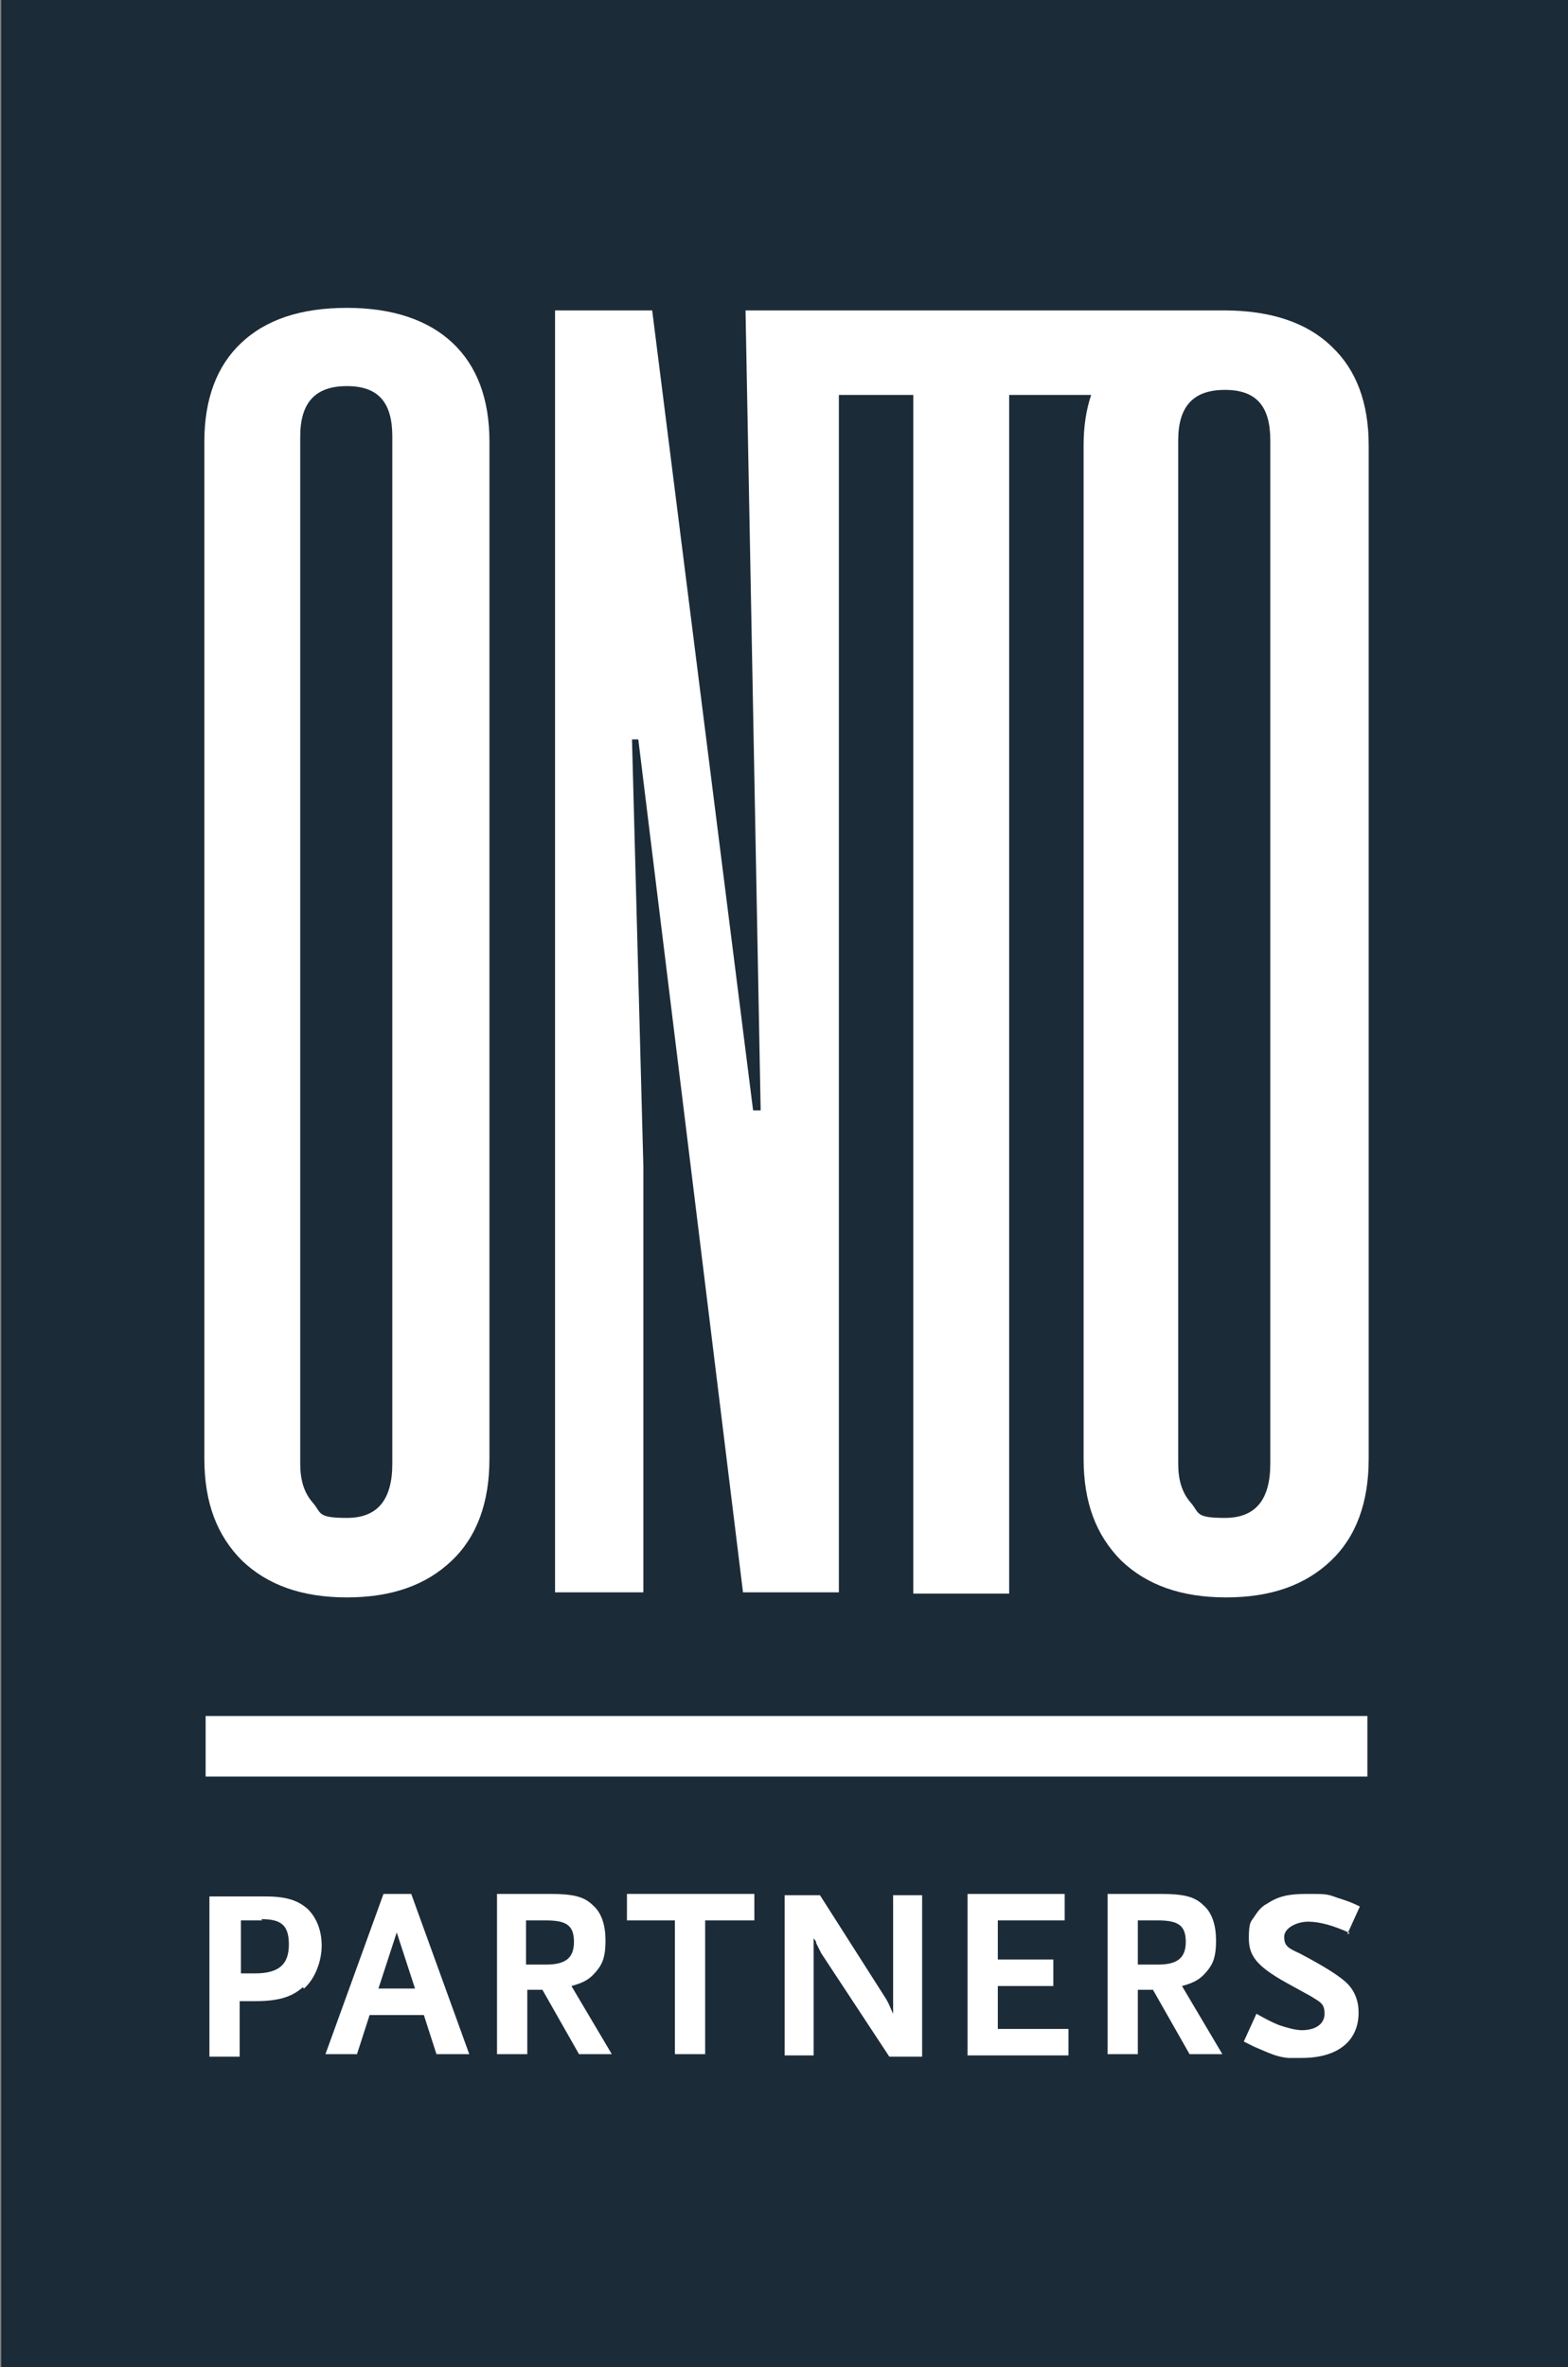 <?xml version="1.0" encoding="UTF-8"?>
<svg id="Ebene_1" xmlns="http://www.w3.org/2000/svg" version="1.1" viewBox="0 0 124.3 187.6">
  <rect x="0" y="0" width="124.3" height="187.6" fill="#808080" stroke="none"/>
  <!-- Generator: Adobe Illustrator 29.1.0, SVG Export Plug-In . SVG Version: 2.1.0 Build 142)  -->
  <defs>
    <style>
      .st0 {
        fill: #1c2b38;
      }

      .st1 {
        fill: #fff;
      }
    </style>
  </defs>
  <rect class="st0" x=".1" y="-1.5" width="124.4" height="189.3"/>
  <g>
    <g>
      <path class="st1" d="M100.7,116c0,2.9-1.2,4.3-3.6,4.3s-2-.4-2.7-1.2c-.7-.8-1-1.8-1-3.1V34.9c0-2.7,1.2-4,3.7-4s3.6,1.3,3.6,4v81ZM105.5,27.4c-1.9-1.8-4.7-2.8-8.5-2.8h-37.9l1.2,63.4h-.6l-8-63.4h-7.7v101.6h7v-33.8l-.9-33.8h.5l8.3,67.6h7.6V31.3h5.9v95h7.6V31.3h6.5c-.4,1.2-.6,2.5-.6,4v80.3c0,3.5,1,6.1,3,8.1,2,1.9,4.7,2.9,8.3,2.9s6.3-1,8.3-2.9c2-1.9,3-4.6,3-8.1V35.3c0-3.4-1-6-2.9-7.8"/>
      <path class="st1" d="M31.1,116c0,2.9-1.2,4.3-3.6,4.3s-2-.4-2.7-1.2c-.7-.8-1-1.8-1-3.1V34.6c0-2.7,1.2-4,3.7-4s3.6,1.3,3.6,4v81.3ZM27.5,24.4c-3.6,0-6.4.9-8.4,2.8-1.9,1.8-2.9,4.4-2.9,7.8v80.6c0,3.5,1,6.1,3,8.1,2,1.9,4.7,2.9,8.3,2.9s6.3-1,8.3-2.9c2-1.9,3-4.6,3-8.1V35c0-3.4-1-6-2.9-7.8-1.9-1.8-4.7-2.8-8.4-2.8"/>
    </g>
    <rect class="st1" x="59.9" y="92.3" width="4.8" height="92.1" transform="translate(-76 200.7) rotate(-90)"/>
    <g>
      <path class="st1" d="M24,157.5c-.9.8-2,1.1-3.8,1.1s-.8,0-1.2,0v4.4h-2.4v-12.7h4.4c1.7,0,2.6.3,3.4,1,.7.7,1.1,1.7,1.1,2.9s-.5,2.6-1.4,3.4ZM20.8,152.2h-1.7v4.2h.6c.3,0,.4,0,.5,0,1.9,0,2.7-.7,2.7-2.3s-.7-2-2.2-2Z"/>
      <path class="st1" d="M34.6,162.8l-1-3.1h-4.3l-1,3.1h-2.5l4.6-12.7h2.2l4.6,12.7h-2.5ZM31.5,153l-1.5,4.6h2.9l-1.5-4.6Z"/>
      <path class="st1" d="M45.9,162.8l-2.9-5.1h-1.2v5.1h-2.4v-12.7h4.2c1.8,0,2.7.2,3.4.9.7.6,1,1.6,1,2.8s-.2,1.8-.7,2.4c-.5.6-.9.9-2,1.2l3.2,5.4h-2.7ZM43.3,152.2h-1.6v3.5h1.6c1.5,0,2.2-.5,2.2-1.8s-.6-1.7-2.2-1.7Z"/>
      <path class="st1" d="M55.9,152.2v10.6h-2.4v-10.6h-3.8v-2.1h10.1v2.1h-3.8Z"/>
      <path class="st1" d="M70.5,163l-5.4-8.2-.4-.8c0-.2-.1-.2-.2-.4v9.3h-2.3v-12.7h2.8l5.1,8c.4.6.5,1,.7,1.4v-9.4h2.3v12.8h-2.5Z"/>
      <path class="st1" d="M76.7,162.8v-12.7h7.7v2.1h-5.3v3.1h4.4v2.1h-4.4v3.4h5.6v2.1h-8Z"/>
      <path class="st1" d="M94.3,162.8l-2.9-5.1h-1.2v5.1h-2.4v-12.7h4.2c1.8,0,2.7.2,3.4.9.7.6,1,1.6,1,2.8s-.2,1.8-.7,2.4c-.5.6-.9.9-2,1.2l3.2,5.4h-2.7ZM91.8,152.2h-1.6v3.5h1.6c1.5,0,2.2-.5,2.2-1.8s-.6-1.7-2.2-1.7Z"/>
      <path class="st1" d="M107,153.2c-1.3-.6-2.4-.9-3.3-.9s-1.9.5-1.9,1.2.3.9,1.2,1.3c1.9,1,3.2,1.8,3.8,2.4s.9,1.4.9,2.3c0,2.3-1.7,3.6-4.5,3.6s-.8,0-1.1,0c-.9-.1-1.3-.3-2.7-.9l-.8-.4,1-2.2c.9.5,1.3.7,1.8.9.6.2,1.3.4,1.8.4,1.1,0,1.8-.5,1.8-1.3s-.3-.9-1.1-1.4l-2-1.1c-2.3-1.3-2.9-2.1-2.9-3.5s.2-1.3.5-1.8c.2-.3.5-.7.9-.9.9-.6,1.7-.8,3.2-.8s1.6,0,2.4.3c.6.2,1,.3,1.8.7l-1,2.2Z"/>
    </g>
  </g>
</svg>